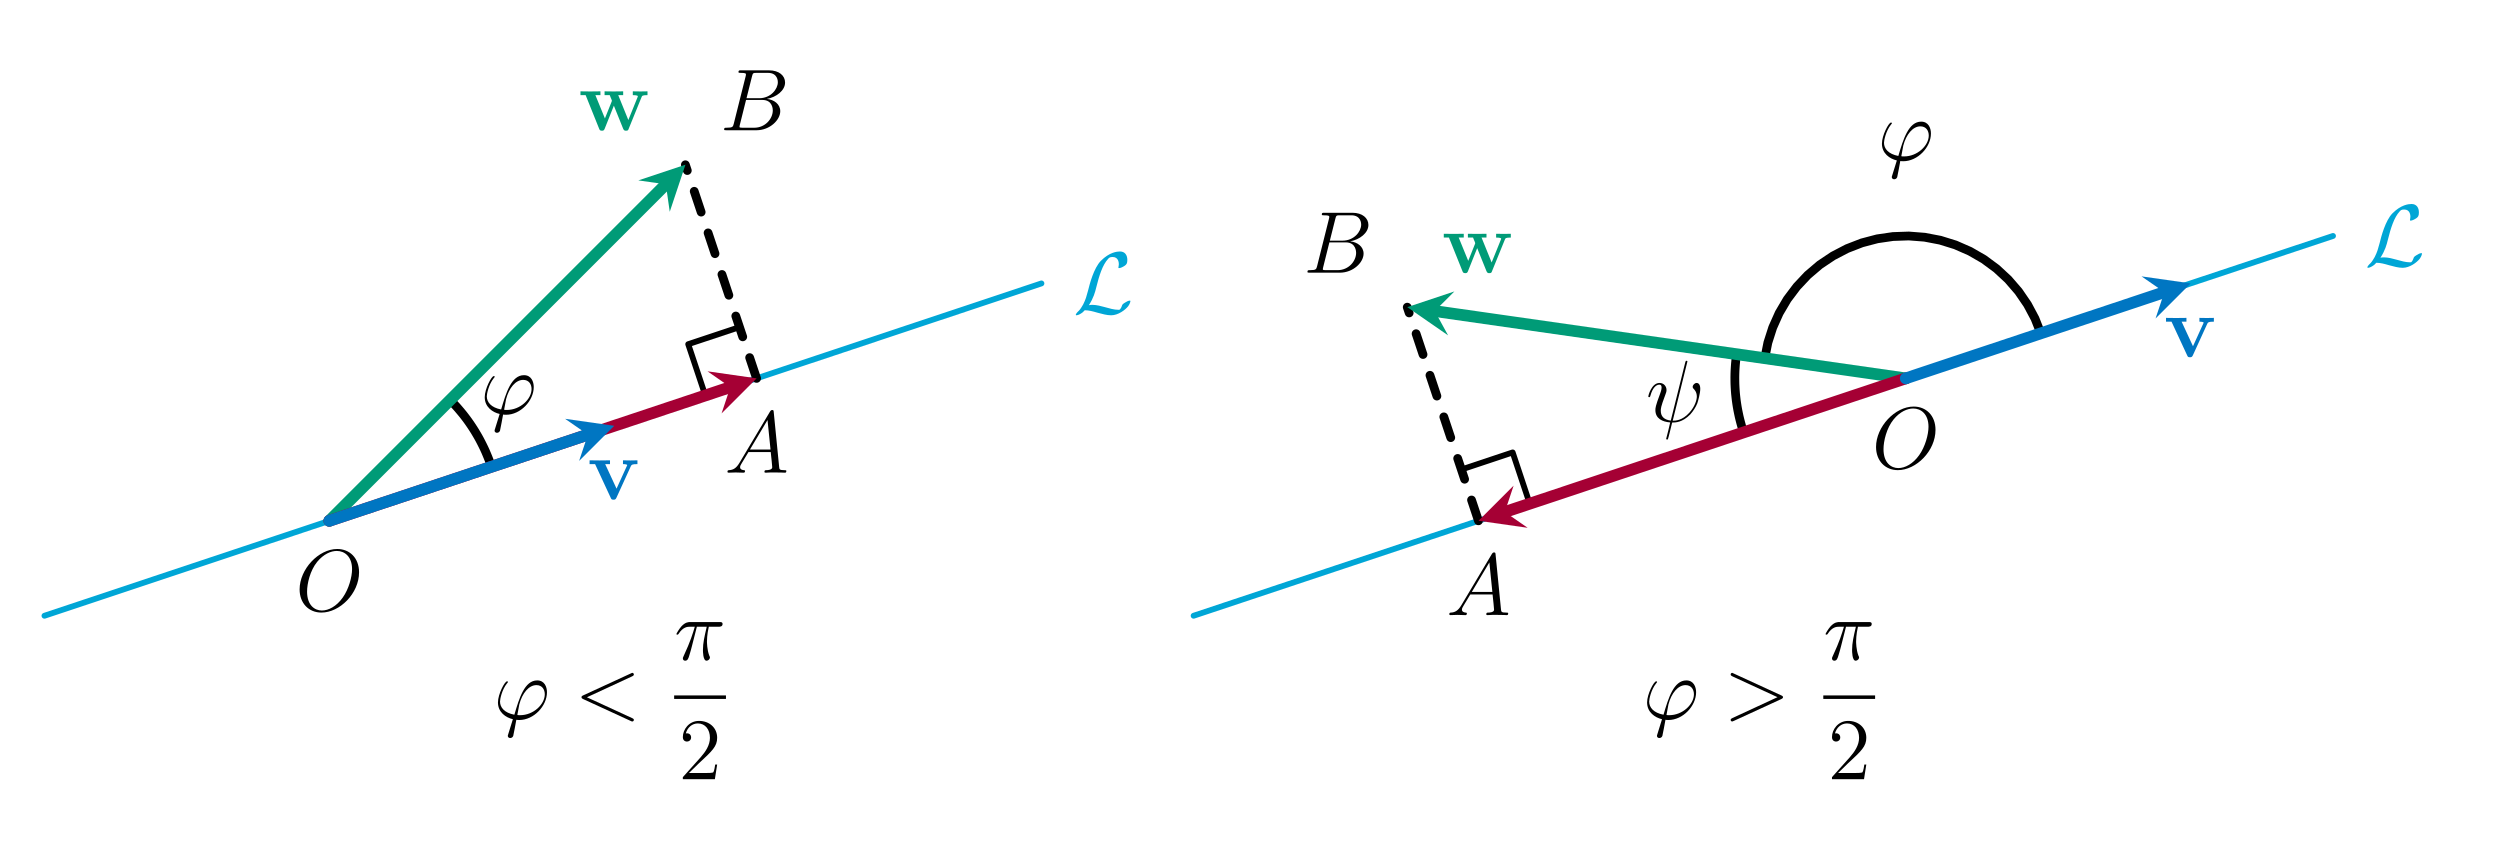 <?xml version="1.0" encoding="UTF-8"?>
<svg xmlns="http://www.w3.org/2000/svg" xmlns:xlink="http://www.w3.org/1999/xlink" width="340.35pt" height="115.83pt" viewBox="0 0 340.35 115.83" version="1.2">
<defs>
<g>
<symbol overflow="visible" id="glyph0-0">
<path style="stroke:none;" d=""/>
</symbol>
<symbol overflow="visible" id="glyph0-1">
<path style="stroke:none;" d="M 3.594 -0.531 C 3.391 -0.531 3.219 -0.531 3.219 -0.578 C 3.219 -0.609 3.422 -1.734 3.484 -2 C 3.875 -3.516 4.781 -4.625 5.812 -4.625 C 6.594 -4.625 6.953 -4.031 6.953 -3.375 C 6.953 -2.016 5.422 -0.531 3.594 -0.531 Z M 3.078 0.094 C 3.156 0.109 3.266 0.125 3.484 0.125 C 5.438 0.125 7.25 -1.766 7.25 -3.656 C 7.25 -4.375 6.922 -5.266 5.922 -5.266 C 4.203 -5.266 3.469 -2.844 2.812 -0.594 C 1.438 -0.859 0.859 -1.594 0.859 -2.391 C 0.859 -2.703 1.109 -3.984 1.797 -4.844 C 1.938 -5 1.938 -5.031 1.938 -5.047 C 1.938 -5.141 1.844 -5.141 1.812 -5.141 C 1.5 -5.141 0.578 -3.406 0.578 -2.266 C 0.578 -0.938 1.641 -0.203 2.609 0.016 L 1.984 2.031 C 1.922 2.203 1.922 2.234 1.922 2.281 C 1.922 2.562 2.203 2.578 2.234 2.578 C 2.359 2.578 2.562 2.531 2.656 2.297 C 2.703 2.188 3.031 0.328 3.078 0.094 Z M 3.078 0.094 "/>
</symbol>
<symbol overflow="visible" id="glyph0-2">
<path style="stroke:none;" d="M 4.375 -7.344 C 4.484 -7.781 4.531 -7.812 4.984 -7.812 L 6.547 -7.812 C 7.891 -7.812 7.891 -6.656 7.891 -6.547 C 7.891 -5.594 6.922 -4.359 5.344 -4.359 L 3.625 -4.359 Z M 6.391 -4.266 C 7.688 -4.5 8.875 -5.406 8.875 -6.5 C 8.875 -7.438 8.047 -8.156 6.703 -8.156 L 2.859 -8.156 C 2.641 -8.156 2.531 -8.156 2.531 -7.922 C 2.531 -7.812 2.641 -7.812 2.812 -7.812 C 3.547 -7.812 3.547 -7.719 3.547 -7.578 C 3.547 -7.562 3.547 -7.484 3.5 -7.312 L 1.891 -0.891 C 1.781 -0.469 1.75 -0.344 0.922 -0.344 C 0.688 -0.344 0.578 -0.344 0.578 -0.125 C 0.578 0 0.641 0 0.891 0 L 4.984 0 C 6.797 0 8.219 -1.391 8.219 -2.594 C 8.219 -3.562 7.359 -4.172 6.391 -4.266 Z M 4.688 -0.344 L 3.078 -0.344 C 2.906 -0.344 2.891 -0.344 2.812 -0.359 C 2.688 -0.375 2.672 -0.391 2.672 -0.484 C 2.672 -0.578 2.703 -0.641 2.719 -0.75 L 3.562 -4.125 L 5.797 -4.125 C 7.203 -4.125 7.203 -2.812 7.203 -2.703 C 7.203 -1.562 6.172 -0.344 4.688 -0.344 Z M 4.688 -0.344 "/>
</symbol>
<symbol overflow="visible" id="glyph0-3">
<path style="stroke:none;" d="M 2.031 -1.328 C 1.609 -0.625 1.203 -0.375 0.625 -0.344 C 0.5 -0.328 0.406 -0.328 0.406 -0.125 C 0.406 -0.047 0.469 0 0.547 0 C 0.766 0 1.297 -0.031 1.516 -0.031 C 1.859 -0.031 2.25 0 2.578 0 C 2.656 0 2.797 0 2.797 -0.234 C 2.797 -0.328 2.703 -0.344 2.625 -0.344 C 2.359 -0.375 2.125 -0.469 2.125 -0.75 C 2.125 -0.922 2.203 -1.047 2.359 -1.312 L 3.266 -2.812 L 6.297 -2.812 C 6.312 -2.703 6.312 -2.609 6.328 -2.5 C 6.359 -2.203 6.5 -0.953 6.5 -0.734 C 6.5 -0.375 5.891 -0.344 5.703 -0.344 C 5.578 -0.344 5.438 -0.344 5.438 -0.125 C 5.438 0 5.547 0 5.625 0 C 5.828 0 6.062 -0.031 6.266 -0.031 L 6.953 -0.031 C 7.672 -0.031 8.203 0 8.219 0 C 8.297 0 8.422 0 8.422 -0.234 C 8.422 -0.344 8.328 -0.344 8.141 -0.344 C 7.484 -0.344 7.469 -0.453 7.438 -0.812 L 6.703 -8.266 C 6.688 -8.5 6.641 -8.531 6.5 -8.531 C 6.391 -8.531 6.312 -8.5 6.203 -8.328 Z M 3.469 -3.156 L 5.859 -7.172 L 6.266 -3.156 Z M 3.469 -3.156 "/>
</symbol>
<symbol overflow="visible" id="glyph0-4">
<path style="stroke:none;" d="M 8.672 -5.234 C 8.672 -7.203 7.375 -8.406 5.703 -8.406 C 3.156 -8.406 0.578 -5.656 0.578 -2.906 C 0.578 -1.031 1.812 0.25 3.547 0.25 C 6.047 0.25 8.672 -2.359 8.672 -5.234 Z M 3.609 -0.031 C 2.641 -0.031 1.594 -0.734 1.594 -2.609 C 1.594 -3.688 2 -5.469 2.969 -6.656 C 3.844 -7.719 4.844 -8.141 5.641 -8.141 C 6.703 -8.141 7.719 -7.375 7.719 -5.656 C 7.719 -4.594 7.266 -2.938 6.453 -1.797 C 5.594 -0.578 4.5 -0.031 3.609 -0.031 Z M 3.609 -0.031 "/>
</symbol>
<symbol overflow="visible" id="glyph0-5">
<path style="stroke:none;" d="M 7.859 -5.812 C 8.078 -5.906 8.109 -6 8.109 -6.062 C 8.109 -6.203 8.016 -6.297 7.875 -6.297 C 7.859 -6.297 7.844 -6.281 7.672 -6.203 L 1.219 -3.234 C 1 -3.141 0.984 -3.062 0.984 -2.984 C 0.984 -2.906 0.984 -2.828 1.219 -2.719 L 7.672 0.25 C 7.828 0.328 7.859 0.328 7.875 0.328 C 8.016 0.328 8.109 0.234 8.109 0.109 C 8.109 0.031 8.078 -0.047 7.859 -0.141 L 1.719 -2.969 Z M 7.859 -5.812 "/>
</symbol>
<symbol overflow="visible" id="glyph0-6">
<path style="stroke:none;" d="M 3.094 -4.5 L 4.438 -4.5 C 4.125 -3.156 3.922 -2.297 3.922 -1.344 C 3.922 -1.172 3.922 0.125 4.406 0.125 C 4.656 0.125 4.875 -0.109 4.875 -0.312 C 4.875 -0.375 4.875 -0.391 4.781 -0.578 C 4.469 -1.391 4.469 -2.422 4.469 -2.5 C 4.469 -2.578 4.469 -3.422 4.719 -4.5 L 6.047 -4.5 C 6.203 -4.5 6.594 -4.5 6.594 -4.875 C 6.594 -5.141 6.375 -5.141 6.156 -5.141 L 2.234 -5.141 C 1.953 -5.141 1.547 -5.141 1 -4.562 C 0.688 -4.219 0.312 -3.578 0.312 -3.516 C 0.312 -3.438 0.375 -3.422 0.438 -3.422 C 0.531 -3.422 0.531 -3.453 0.594 -3.516 C 1.219 -4.5 1.844 -4.5 2.141 -4.5 L 2.812 -4.5 C 2.547 -3.609 2.25 -2.562 1.281 -0.484 C 1.188 -0.281 1.188 -0.266 1.188 -0.188 C 1.188 0.062 1.391 0.125 1.5 0.125 C 1.844 0.125 1.953 -0.188 2.094 -0.688 C 2.281 -1.297 2.281 -1.328 2.406 -1.797 Z M 3.094 -4.5 "/>
</symbol>
<symbol overflow="visible" id="glyph0-7">
<path style="stroke:none;" d="M 5.609 -8 C 5.609 -8.016 5.656 -8.172 5.656 -8.172 C 5.656 -8.281 5.562 -8.281 5.531 -8.281 C 5.422 -8.281 5.406 -8.219 5.359 -8.047 L 3.391 -0.141 C 2.406 -0.266 2.031 -0.766 2.031 -1.484 C 2.031 -1.75 2.031 -2.016 2.594 -3.5 C 2.75 -3.922 2.812 -4.078 2.812 -4.297 C 2.812 -4.828 2.422 -5.266 1.859 -5.266 C 0.766 -5.266 0.328 -3.531 0.328 -3.438 C 0.328 -3.391 0.375 -3.328 0.453 -3.328 C 0.562 -3.328 0.578 -3.375 0.625 -3.547 C 0.906 -4.578 1.391 -5.031 1.828 -5.031 C 1.938 -5.031 2.141 -5.016 2.141 -4.625 C 2.141 -4.578 2.141 -4.328 1.938 -3.797 C 1.297 -2.094 1.297 -1.844 1.297 -1.562 C 1.297 -0.422 2.25 0.031 3.312 0.109 C 3.219 0.484 3.141 0.859 3.047 1.234 C 2.859 1.953 2.766 2.281 2.766 2.328 C 2.766 2.438 2.859 2.438 2.906 2.438 C 2.922 2.438 2.969 2.438 3 2.391 C 3.047 2.344 3.531 0.328 3.578 0.125 C 4.016 0.125 4.969 0.125 6.047 -0.984 C 6.438 -1.422 6.797 -1.969 7 -2.484 C 7.109 -2.797 7.406 -3.859 7.406 -4.469 C 7.406 -5.188 7.047 -5.266 6.922 -5.266 C 6.641 -5.266 6.375 -4.984 6.375 -4.734 C 6.375 -4.594 6.453 -4.516 6.5 -4.469 C 6.609 -4.359 6.938 -4.031 6.938 -3.422 C 6.938 -2.984 6.703 -2.094 5.938 -1.234 C 4.938 -0.125 4.016 -0.125 3.656 -0.125 Z M 5.609 -8 "/>
</symbol>
<symbol overflow="visible" id="glyph0-8">
<path style="stroke:none;" d="M 7.859 -2.719 C 8.094 -2.828 8.109 -2.906 8.109 -2.984 C 8.109 -3.062 8.078 -3.141 7.859 -3.234 L 1.406 -6.203 C 1.25 -6.281 1.234 -6.297 1.203 -6.297 C 1.062 -6.297 0.984 -6.172 0.984 -6.078 C 0.984 -5.938 1.078 -5.891 1.234 -5.812 L 7.359 -2.984 L 1.219 -0.141 C 0.984 -0.031 0.984 0.047 0.984 0.125 C 0.984 0.219 1.062 0.328 1.203 0.328 C 1.234 0.328 1.234 0.328 1.406 0.25 Z M 7.859 -2.719 "/>
</symbol>
<symbol overflow="visible" id="glyph1-0">
<path style="stroke:none;" d=""/>
</symbol>
<symbol overflow="visible" id="glyph1-1">
<path style="stroke:none;" d="M 2.156 -1.109 C 2.797 -2.109 3 -2.875 3.156 -3.516 C 3.562 -5.156 4.016 -6.594 4.766 -7.406 C 4.906 -7.562 5 -7.672 5.391 -7.672 C 6.203 -7.672 6.234 -6.859 6.234 -6.688 C 6.234 -6.469 6.172 -6.297 6.172 -6.25 C 6.172 -6.156 6.25 -6.156 6.25 -6.156 C 6.453 -6.156 6.766 -6.297 7.062 -6.5 C 7.281 -6.672 7.391 -6.797 7.391 -7.281 C 7.391 -7.922 7.062 -8.422 6.391 -8.422 C 6 -8.422 4.953 -8.328 3.781 -7.141 C 2.828 -6.156 2.266 -4.016 2.047 -3.109 C 1.828 -2.297 1.734 -1.922 1.375 -1.203 C 1.297 -1.062 0.984 -0.531 0.812 -0.375 C 0.484 -0.078 0.375 0.125 0.375 0.188 C 0.375 0.219 0.391 0.266 0.484 0.266 C 0.531 0.266 0.781 0.219 1.094 0.016 C 1.297 -0.109 1.312 -0.125 1.594 -0.422 C 2.188 -0.406 2.609 -0.297 3.359 -0.078 C 3.969 0.078 4.578 0.266 5.188 0.266 C 6.141 0.266 7.125 -0.469 7.516 -0.984 C 7.75 -1.312 7.812 -1.609 7.812 -1.641 C 7.812 -1.734 7.75 -1.734 7.734 -1.734 C 7.547 -1.734 7.266 -1.594 7.062 -1.453 C 6.734 -1.25 6.703 -1.188 6.641 -0.984 C 6.578 -0.781 6.5 -0.688 6.453 -0.625 C 6.359 -0.484 6.344 -0.484 6.172 -0.484 C 5.594 -0.484 5 -0.656 4.219 -0.875 C 3.875 -0.969 3.219 -1.156 2.625 -1.156 C 2.469 -1.156 2.297 -1.141 2.156 -1.109 Z M 2.156 -1.109 "/>
</symbol>
<symbol overflow="visible" id="glyph2-0">
<path style="stroke:none;" d=""/>
</symbol>
<symbol overflow="visible" id="glyph2-1">
<path style="stroke:none;" d="M 8.594 -4.5 C 8.672 -4.703 8.719 -4.781 9.406 -4.781 L 9.406 -5.297 C 9.062 -5.281 8.906 -5.281 8.469 -5.281 C 7.984 -5.281 7.828 -5.281 7.406 -5.297 L 7.406 -4.781 C 7.516 -4.781 8.094 -4.781 8.094 -4.625 C 8.094 -4.625 8.094 -4.609 8.047 -4.484 L 6.797 -1.391 L 5.422 -4.781 L 6.094 -4.781 L 6.094 -5.297 C 5.812 -5.281 5.109 -5.281 4.781 -5.281 C 4.172 -5.281 4.156 -5.281 3.562 -5.297 L 3.562 -4.781 L 4.266 -4.781 C 4.297 -4.688 4.359 -4.531 4.406 -4.422 C 4.438 -4.359 4.562 -4.078 4.562 -4.016 C 4.562 -3.984 4.531 -3.906 4.516 -3.875 L 3.609 -1.609 L 2.312 -4.781 L 3 -4.781 L 3 -5.297 C 2.719 -5.281 1.906 -5.281 1.594 -5.281 C 1.203 -5.281 0.625 -5.281 0.281 -5.297 L 0.281 -4.781 L 0.984 -4.781 L 2.812 -0.234 C 2.891 -0.031 2.938 0.062 3.203 0.062 C 3.328 0.062 3.469 0.062 3.562 -0.172 L 4.828 -3.344 L 6.094 -0.203 C 6.203 0.062 6.344 0.062 6.484 0.062 C 6.75 0.062 6.781 -0.016 6.859 -0.234 Z M 8.594 -4.5 "/>
</symbol>
<symbol overflow="visible" id="glyph2-2">
<path style="stroke:none;" d="M 5.906 -4.516 C 6 -4.688 6.047 -4.781 6.797 -4.781 L 6.797 -5.297 C 6.359 -5.281 6.344 -5.281 5.844 -5.281 C 5.531 -5.281 5.5 -5.281 4.828 -5.297 L 4.828 -4.781 C 5.141 -4.781 5.406 -4.734 5.406 -4.641 C 5.406 -4.625 5.406 -4.625 5.344 -4.5 L 3.953 -1.438 L 2.406 -4.781 L 3.062 -4.781 L 3.062 -5.297 C 2.797 -5.281 1.953 -5.281 1.641 -5.281 C 1.297 -5.281 0.594 -5.281 0.281 -5.297 L 0.281 -4.781 L 1.031 -4.781 L 3.141 -0.234 C 3.25 0 3.266 0.062 3.547 0.062 C 3.734 0.062 3.828 0.031 3.938 -0.203 Z M 5.906 -4.516 "/>
</symbol>
<symbol overflow="visible" id="glyph3-0">
<path style="stroke:none;" d=""/>
</symbol>
<symbol overflow="visible" id="glyph3-1">
<path style="stroke:none;" d="M 5.25 -2 L 4.984 -2 C 4.953 -1.797 4.859 -1.141 4.734 -0.953 C 4.656 -0.844 3.969 -0.844 3.609 -0.844 L 1.406 -0.844 C 1.734 -1.125 2.453 -1.891 2.766 -2.172 C 4.578 -3.844 5.25 -4.469 5.25 -5.641 C 5.25 -7.016 4.172 -7.938 2.781 -7.938 C 1.391 -7.938 0.578 -6.75 0.578 -5.734 C 0.578 -5.125 1.109 -5.125 1.141 -5.125 C 1.391 -5.125 1.703 -5.297 1.703 -5.688 C 1.703 -6.016 1.484 -6.25 1.141 -6.25 C 1.031 -6.25 1.016 -6.25 0.984 -6.234 C 1.203 -7.047 1.844 -7.594 2.625 -7.594 C 3.641 -7.594 4.266 -6.75 4.266 -5.641 C 4.266 -4.625 3.672 -3.75 3 -2.984 L 0.578 -0.281 L 0.578 0 L 4.938 0 Z M 5.25 -2 "/>
</symbol>
</g>
</defs>
<g id="surface1">
<path style="fill:none;stroke-width:1.196;stroke-linecap:butt;stroke-linejoin:miter;stroke:rgb(0%,0%,0%);stroke-opacity:1;stroke-miterlimit:10;" d="M 70.688 55.943 L 70.539 56.37 L 70.386 56.792 L 70.222 57.211 L 70.05 57.626 L 69.874 58.041 L 69.686 58.452 L 69.49 58.855 L 69.287 59.258 L 69.079 59.657 L 68.86 60.053 L 68.633 60.44 L 68.402 60.828 L 68.16 61.207 L 67.913 61.583 L 67.659 61.955 L 67.396 62.323 L 67.126 62.683 L 66.852 63.039 L 66.567 63.387 L 66.277 63.731 L 65.984 64.072 L 65.678 64.405 L 65.369 64.733 L 65.056 65.054 " transform="matrix(0.998,0,0,-0.998,-3.639,119.376)"/>
<g style="fill:rgb(0%,0%,0%);fill-opacity:1;">
  <use xlink:href="#glyph0-1" x="65.413" y="56.341"/>
</g>
<path style="fill:none;stroke-width:0.797;stroke-linecap:round;stroke-linejoin:round;stroke:rgb(0%,0%,0%);stroke-opacity:1;stroke-miterlimit:10;" d="M 99.861 65.669 L 97.528 72.663 L 104.522 74.991 " transform="matrix(0.998,0,0,-0.998,-3.639,119.376)"/>
<path style="fill:none;stroke-width:0.797;stroke-linecap:round;stroke-linejoin:miter;stroke:rgb(0%,65.099%,83.922%);stroke-opacity:1;stroke-miterlimit:10;" d="M 9.712 35.619 L 15.379 37.506 L 26.713 41.286 L 32.38 43.173 L 38.048 45.063 L 43.715 46.949 L 49.382 48.84 L 55.045 50.73 L 60.712 52.617 L 72.046 56.397 L 77.713 58.284 L 83.38 60.174 L 89.047 62.06 L 94.71 63.951 L 100.377 65.841 L 106.044 67.727 L 111.711 69.618 L 117.378 71.504 L 128.713 75.285 L 134.376 77.171 L 145.71 80.952 " transform="matrix(0.998,0,0,-0.998,-3.639,119.376)"/>
<g style="fill:rgb(0%,65.099%,83.922%);fill-opacity:1;">
  <use xlink:href="#glyph1-1" x="146.084" y="42.658"/>
</g>
<path style="fill:none;stroke-width:1.196;stroke-linecap:round;stroke-linejoin:miter;stroke:rgb(0%,0%,0%);stroke-opacity:1;stroke-dasharray:2.989,2.989;stroke-miterlimit:10;" d="M 106.854 67.997 L 97.141 97.139 " transform="matrix(0.998,0,0,-0.998,-3.639,119.376)"/>
<path style="fill:none;stroke-width:1.594;stroke-linecap:round;stroke-linejoin:miter;stroke:rgb(0%,60.782%,46.666%);stroke-opacity:1;stroke-miterlimit:10;" d="M 48.571 48.57 L 94.464 94.462 " transform="matrix(0.998,0,0,-0.998,-3.639,119.376)"/>
<path style=" stroke:none;fill-rule:nonzero;fill:rgb(0%,60.782%,46.666%);fill-opacity:1;" d="M 93.316 22.422 L 86.902 24.559 L 90.645 25.094 L 91.18 28.832 "/>
<g style="fill:rgb(0%,60.782%,46.666%);fill-opacity:1;">
  <use xlink:href="#glyph2-1" x="78.744" y="17.732"/>
</g>
<g style="fill:rgb(0%,0%,0%);fill-opacity:1;">
  <use xlink:href="#glyph0-2" x="98.005" y="17.732"/>
</g>
<path style="fill:none;stroke-width:1.594;stroke-linecap:round;stroke-linejoin:miter;stroke:rgb(64.705%,0%,20.392%);stroke-opacity:1;stroke-miterlimit:10;" d="M 48.571 48.57 L 50.998 49.38 L 53.428 50.19 L 55.855 51 L 58.285 51.806 L 60.712 52.617 L 63.142 53.427 L 65.569 54.237 L 67.999 55.047 L 70.426 55.857 L 72.856 56.667 L 75.283 57.473 L 77.713 58.284 L 80.139 59.094 L 82.57 59.904 L 84.996 60.714 L 87.427 61.524 L 89.853 62.33 L 92.284 63.141 L 94.71 63.951 L 99.571 65.571 L 101.998 66.381 L 104.428 67.187 L 103.262 66.8 " transform="matrix(0.998,0,0,-0.998,-3.639,119.376)"/>
<path style=" stroke:none;fill-rule:nonzero;fill:rgb(64.705%,0%,20.392%);fill-opacity:1;" d="M 103.012 51.508 L 96.32 50.551 L 99.426 52.703 L 98.234 56.285 "/>
<g style="fill:rgb(0%,0%,0%);fill-opacity:1;">
  <use xlink:href="#glyph0-3" x="98.632" y="64.352"/>
</g>
<path style="fill:none;stroke-width:1.594;stroke-linecap:round;stroke-linejoin:miter;stroke:rgb(0%,46.274%,76.076%);stroke-opacity:1;stroke-miterlimit:10;" d="M 48.571 48.57 L 50.188 49.11 L 53.428 50.19 L 55.045 50.73 L 56.665 51.27 L 58.285 51.806 L 59.902 52.346 L 63.142 53.427 L 64.759 53.967 L 67.999 55.047 L 69.615 55.587 L 71.236 56.127 L 72.856 56.663 L 74.476 57.203 L 76.093 57.744 L 79.333 58.824 L 80.95 59.364 L 84.19 60.444 L 85.807 60.984 L 83.834 60.327 " transform="matrix(0.998,0,0,-0.998,-3.639,119.376)"/>
<path style=" stroke:none;fill-rule:nonzero;fill:rgb(0%,46.274%,76.076%);fill-opacity:1;" d="M 83.621 57.969 L 76.93 57.016 L 80.035 59.164 L 78.84 62.75 "/>
<g style="fill:rgb(0%,46.274%,76.076%);fill-opacity:1;">
  <use xlink:href="#glyph2-2" x="79.984" y="67.965"/>
</g>
<g style="fill:rgb(0%,0%,0%);fill-opacity:1;">
  <use xlink:href="#glyph0-4" x="40.211" y="83.146"/>
</g>
<g style="fill:rgb(0%,0%,0%);fill-opacity:1;">
  <use xlink:href="#glyph0-1" x="67.214" y="97.897"/>
</g>
<g style="fill:rgb(0%,0%,0%);fill-opacity:1;">
  <use xlink:href="#glyph0-5" x="78.184" y="97.897"/>
</g>
<g style="fill:rgb(0%,0%,0%);fill-opacity:1;">
  <use xlink:href="#glyph0-6" x="91.777" y="89.825"/>
</g>
<path style="fill:none;stroke-width:0.478;stroke-linecap:butt;stroke-linejoin:miter;stroke:rgb(0%,0%,0%);stroke-opacity:1;stroke-miterlimit:10;" d="M 0.001 0 L 7.069 0 " transform="matrix(0.998,0,0,-0.998,91.777,94.914)"/>
<g style="fill:rgb(0%,0%,0%);fill-opacity:1;">
  <use xlink:href="#glyph3-1" x="92.384" y="106.082"/>
</g>
<path style="fill:none;stroke-width:1.196;stroke-linecap:butt;stroke-linejoin:miter;stroke:rgb(0%,0%,0%);stroke-opacity:1;stroke-miterlimit:10;" d="M 115.571 54.714 L 114.773 56.73 L 113.755 58.639 L 112.53 60.428 L 111.113 62.068 L 109.525 63.539 L 107.779 64.827 L 105.904 65.907 L 103.92 66.776 L 101.85 67.418 L 99.721 67.825 L 97.56 67.993 L 95.396 67.919 L 93.251 67.606 L 91.157 67.054 L 89.138 66.271 L 87.216 65.269 L 85.416 64.064 L 83.764 62.659 L 82.281 61.082 L 80.978 59.352 L 79.878 57.485 L 78.994 55.505 L 78.332 53.442 L 77.91 51.317 " transform="matrix(0.998,0,0,-0.998,162.501,99.985)"/>
<g style="fill:rgb(0%,0%,0%);fill-opacity:1;">
  <use xlink:href="#glyph0-1" x="255.628" y="21.826"/>
</g>
<path style="fill:none;stroke-width:1.196;stroke-linecap:butt;stroke-linejoin:miter;stroke:rgb(0%,0%,0%);stroke-opacity:1;stroke-miterlimit:10;" d="M 74.062 51.869 L 74 51.423 L 73.953 50.972 L 73.91 50.526 L 73.878 50.076 L 73.851 49.626 L 73.835 49.176 L 73.828 48.726 L 73.831 48.276 L 73.839 47.826 L 73.859 47.376 L 73.886 46.926 L 73.921 46.476 L 73.968 46.029 L 74.019 45.583 L 74.082 45.137 L 74.152 44.691 L 74.231 44.249 L 74.321 43.806 L 74.415 43.364 L 74.52 42.93 L 74.634 42.491 L 74.755 42.057 L 74.888 41.627 L 75.025 41.2 " transform="matrix(0.998,0,0,-0.998,162.501,99.985)"/>
<g style="fill:rgb(0%,0%,0%);fill-opacity:1;">
  <use xlink:href="#glyph0-7" x="224.068" y="57.4"/>
</g>
<path style="fill:none;stroke-width:0.797;stroke-linecap:round;stroke-linejoin:round;stroke:rgb(0%,0%,0%);stroke-opacity:1;stroke-miterlimit:10;" d="M 45.848 31.474 L 43.52 38.468 L 36.526 36.136 " transform="matrix(0.998,0,0,-0.998,162.501,99.985)"/>
<path style="fill:none;stroke-width:0.797;stroke-linecap:round;stroke-linejoin:miter;stroke:rgb(0%,65.099%,83.922%);stroke-opacity:1;stroke-miterlimit:10;" d="M -0.001 16.191 L 6.477 18.348 L 12.954 20.508 L 19.427 22.665 L 32.381 26.985 L 38.855 29.142 L 45.332 31.302 L 51.809 33.459 L 58.286 35.619 L 64.76 37.775 L 77.714 42.096 L 84.187 44.253 L 90.664 46.413 L 97.142 48.569 L 103.615 50.73 L 110.092 52.886 L 116.569 55.047 L 123.046 57.203 L 129.52 59.363 L 135.997 61.524 L 142.474 63.68 L 148.947 65.841 L 155.425 67.997 " transform="matrix(0.998,0,0,-0.998,162.501,99.985)"/>
<g style="fill:rgb(0%,65.099%,83.922%);fill-opacity:1;">
  <use xlink:href="#glyph1-1" x="321.918" y="36.194"/>
</g>
<path style="fill:none;stroke-width:1.196;stroke-linecap:round;stroke-linejoin:miter;stroke:rgb(0%,0%,0%);stroke-opacity:1;stroke-dasharray:2.989,2.989;stroke-miterlimit:10;" d="M 38.855 29.142 L 29.141 58.283 " transform="matrix(0.998,0,0,-0.998,162.501,99.985)"/>
<path style="fill:none;stroke-width:1.594;stroke-linecap:round;stroke-linejoin:miter;stroke:rgb(0%,60.782%,46.666%);stroke-opacity:1;stroke-miterlimit:10;" d="M 97.142 48.569 L 32.89 57.751 " transform="matrix(0.998,0,0,-0.998,162.501,99.985)"/>
<path style=" stroke:none;fill-rule:nonzero;fill:rgb(0%,60.782%,46.666%);fill-opacity:1;" d="M 191.586 41.812 L 197.145 45.66 L 195.328 42.344 L 198 39.676 "/>
<g style="fill:rgb(0%,60.782%,46.666%);fill-opacity:1;">
  <use xlink:href="#glyph2-1" x="196.276" y="37.123"/>
</g>
<g style="fill:rgb(0%,0%,0%);fill-opacity:1;">
  <use xlink:href="#glyph0-2" x="177.419" y="37.123"/>
</g>
<path style="fill:none;stroke-width:1.594;stroke-linecap:round;stroke-linejoin:miter;stroke:rgb(64.705%,0%,20.392%);stroke-opacity:1;stroke-miterlimit:10;" d="M 97.142 48.569 L 94.711 47.759 L 92.285 46.953 L 89.854 46.143 L 87.428 45.333 L 84.997 44.523 L 82.571 43.713 L 80.14 42.902 L 77.714 42.096 L 75.283 41.286 L 72.857 40.476 L 70.427 39.666 L 68 38.856 L 65.57 38.045 L 63.143 37.239 L 60.713 36.429 L 58.286 35.619 L 53.425 33.999 L 50.999 33.189 L 48.568 32.378 L 46.142 31.572 L 43.712 30.762 L 41.285 29.952 L 42.447 30.339 " transform="matrix(0.998,0,0,-0.998,162.501,99.985)"/>
<path style=" stroke:none;fill-rule:nonzero;fill:rgb(64.705%,0%,20.392%);fill-opacity:1;" d="M 201.281 70.898 L 207.973 71.855 L 204.867 69.703 L 206.062 66.117 "/>
<g style="fill:rgb(0%,0%,0%);fill-opacity:1;">
  <use xlink:href="#glyph0-3" x="196.903" y="83.742"/>
</g>
<path style="fill:none;stroke-width:1.594;stroke-linecap:round;stroke-linejoin:miter;stroke:rgb(0%,46.274%,76.076%);stroke-opacity:1;stroke-miterlimit:10;" d="M 97.142 48.569 L 98.758 49.11 L 101.998 50.19 L 103.615 50.73 L 106.855 51.81 L 108.472 52.346 L 113.333 53.966 L 114.949 54.507 L 118.189 55.587 L 119.806 56.127 L 121.426 56.667 L 123.046 57.203 L 124.663 57.743 L 127.903 58.823 L 129.52 59.363 L 132.76 60.444 L 134.377 60.984 L 132.404 60.326 " transform="matrix(0.998,0,0,-0.998,162.501,99.985)"/>
<path style=" stroke:none;fill-rule:nonzero;fill:rgb(0%,46.274%,76.076%);fill-opacity:1;" d="M 298.238 38.578 L 291.547 37.625 L 294.652 39.773 L 293.457 43.359 "/>
<g style="fill:rgb(0%,46.274%,76.076%);fill-opacity:1;">
  <use xlink:href="#glyph2-2" x="294.6" y="48.574"/>
</g>
<g style="fill:rgb(0%,0%,0%);fill-opacity:1;">
  <use xlink:href="#glyph0-4" x="254.827" y="63.755"/>
</g>
<g style="fill:rgb(0%,0%,0%);fill-opacity:1;">
  <use xlink:href="#glyph0-1" x="223.658" y="97.897"/>
</g>
<g style="fill:rgb(0%,0%,0%);fill-opacity:1;">
  <use xlink:href="#glyph0-8" x="234.629" y="97.897"/>
</g>
<g style="fill:rgb(0%,0%,0%);fill-opacity:1;">
  <use xlink:href="#glyph0-6" x="248.221" y="89.825"/>
</g>
<path style="fill:none;stroke-width:0.478;stroke-linecap:butt;stroke-linejoin:miter;stroke:rgb(0%,0%,0%);stroke-opacity:1;stroke-miterlimit:10;" d="M 0.002 0 L 7.07 0 " transform="matrix(0.998,0,0,-0.998,248.221,94.914)"/>
<g style="fill:rgb(0%,0%,0%);fill-opacity:1;">
  <use xlink:href="#glyph3-1" x="248.828" y="106.082"/>
</g>
</g>
</svg>
